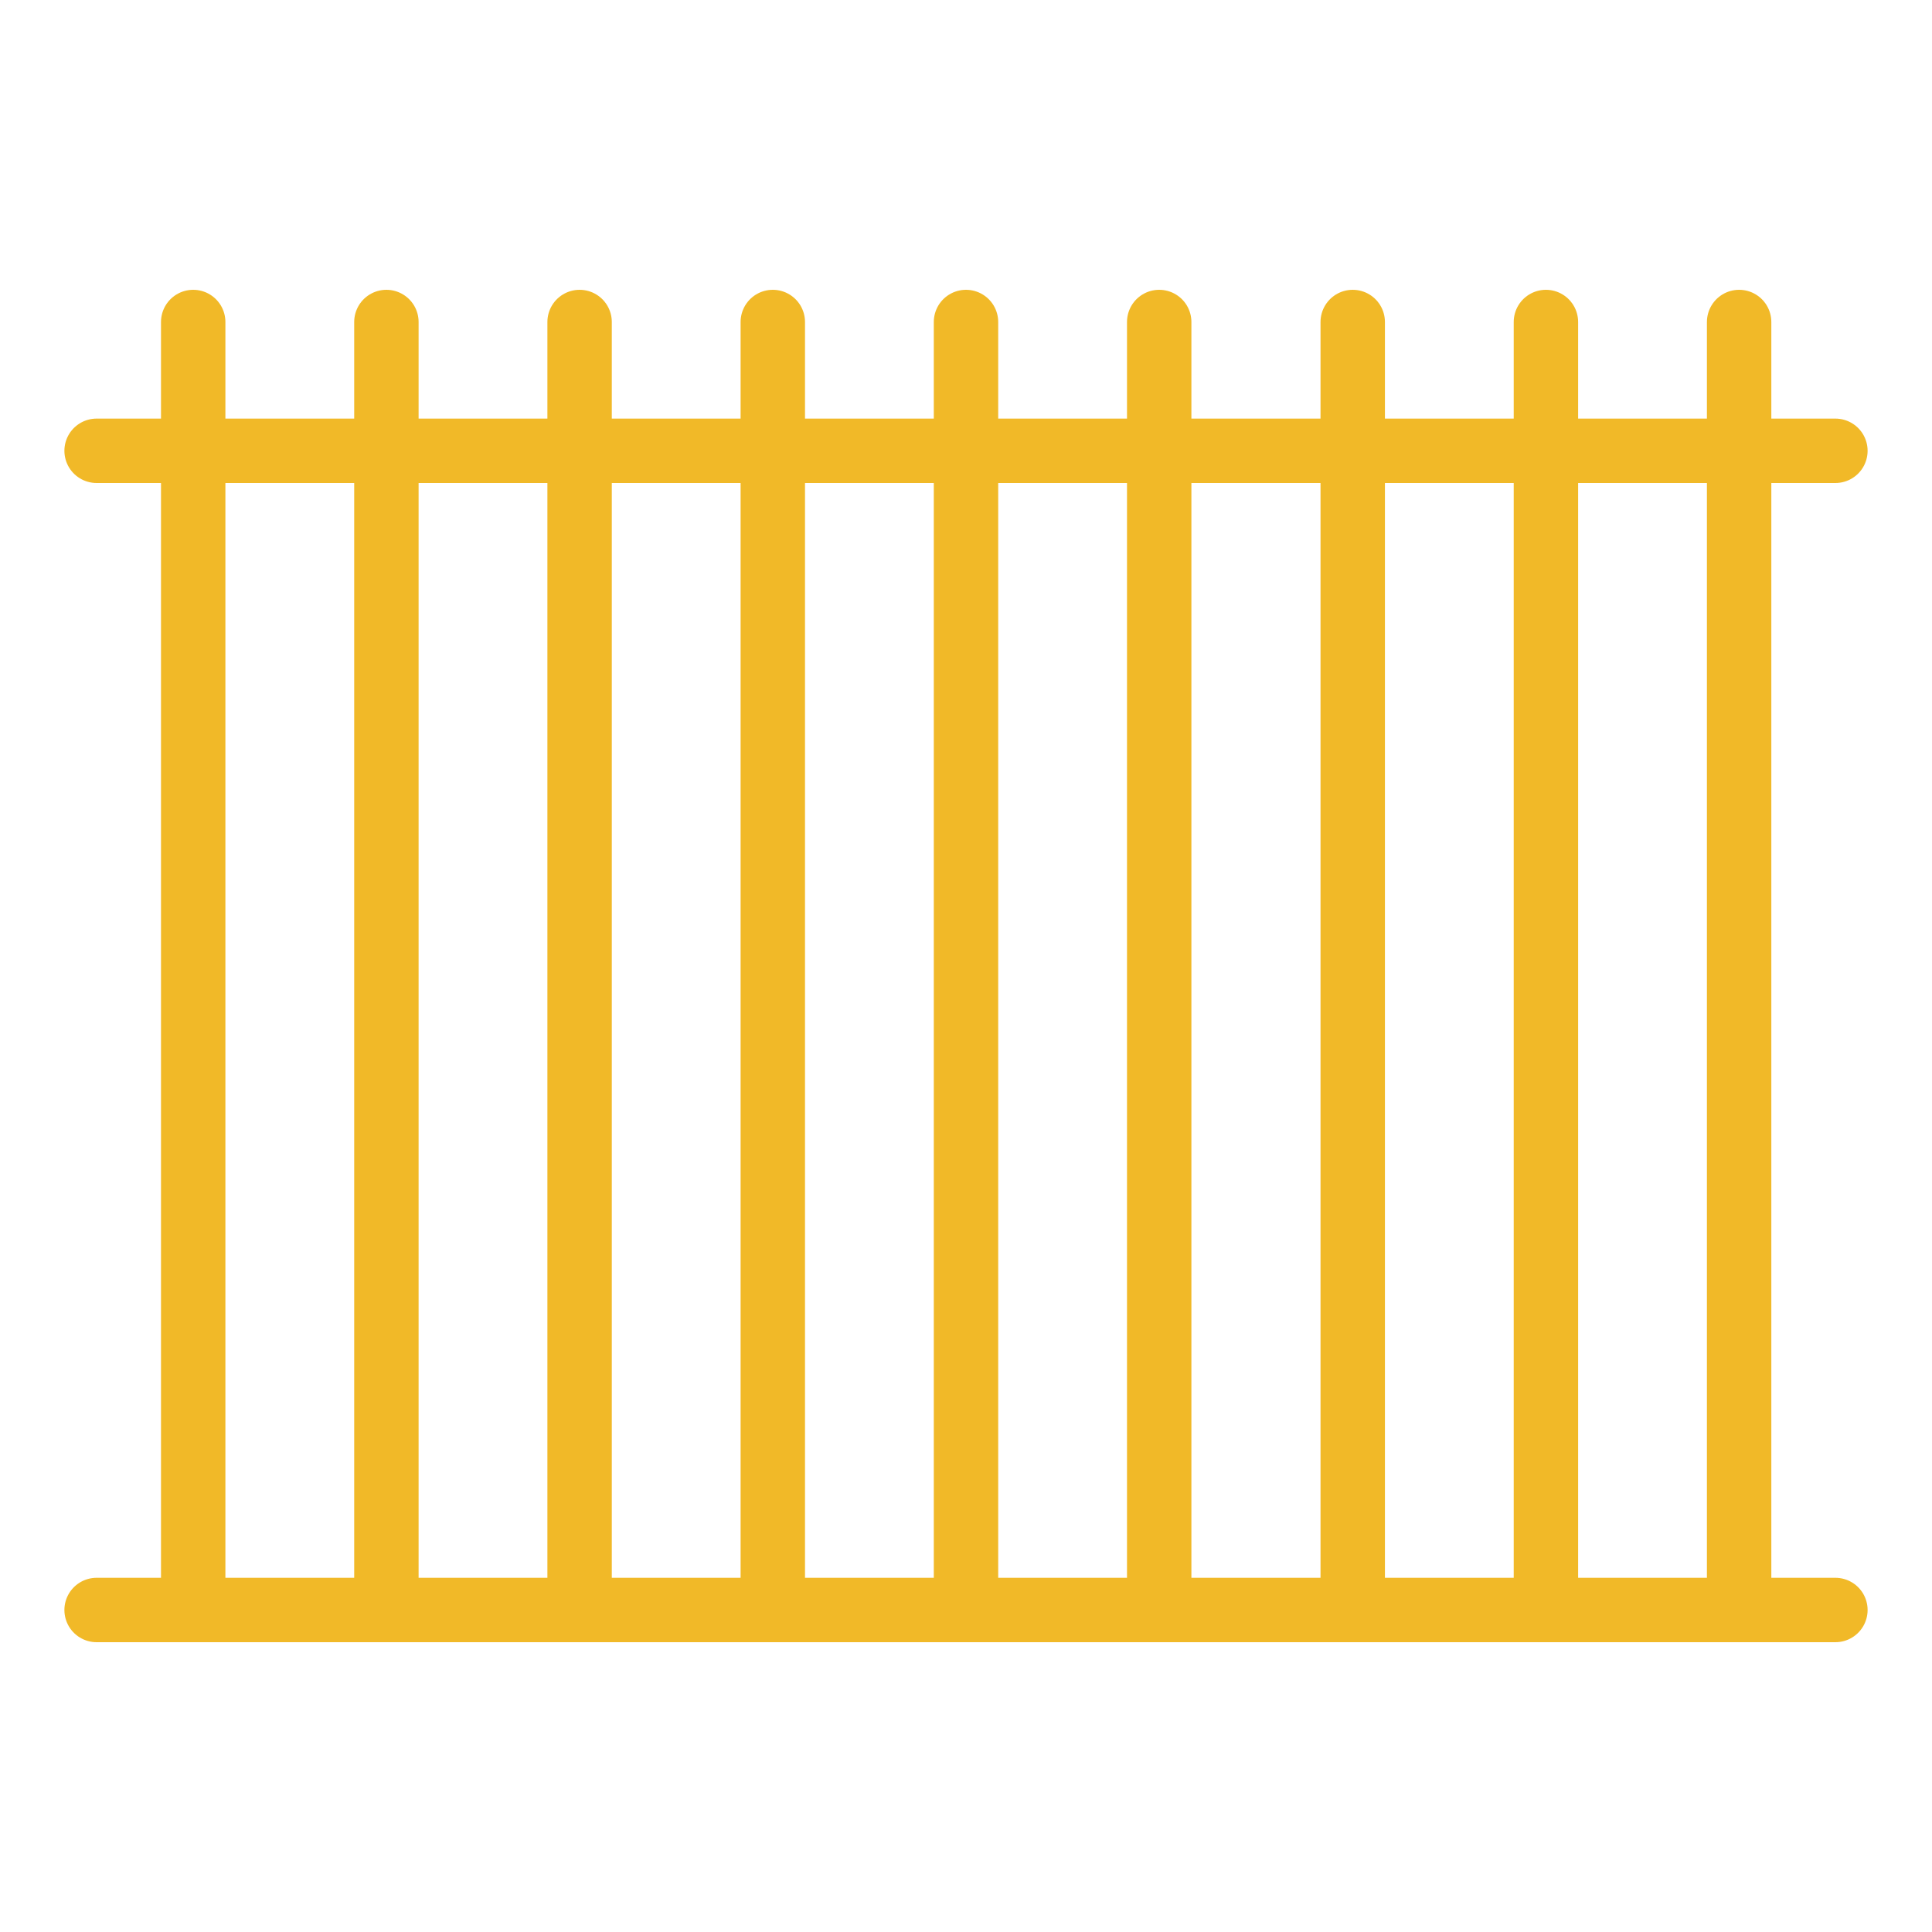 <svg xmlns="http://www.w3.org/2000/svg" viewBox="0 0 60 60"><defs><style>.cls-1{fill:none;stroke:#f1b928;stroke-linecap:round;stroke-linejoin:round;stroke-width:2px;}</style></defs><g id="Icons"><line class="cls-1" x1="6" y1="10" x2="6" y2="50"/><line class="cls-1" x1="12" y1="10" x2="12" y2="50"/><line class="cls-1" x1="18" y1="10" x2="18" y2="50"/><line class="cls-1" x1="24" y1="10" x2="24" y2="50"/><line class="cls-1" x1="30" y1="10" x2="30" y2="50"/><line class="cls-1" x1="36" y1="10" x2="36" y2="50"/><line class="cls-1" x1="42.01" y1="10" x2="42.01" y2="50"/><line class="cls-1" x1="48.01" y1="10" x2="48.01" y2="50"/><line class="cls-1" x1="54.01" y1="10" x2="54.01" y2="50"/><line class="cls-1" x1="57" y1="14" x2="3" y2="14"/><line class="cls-1" x1="57" y1="50" x2="3" y2="50"/></g></svg>